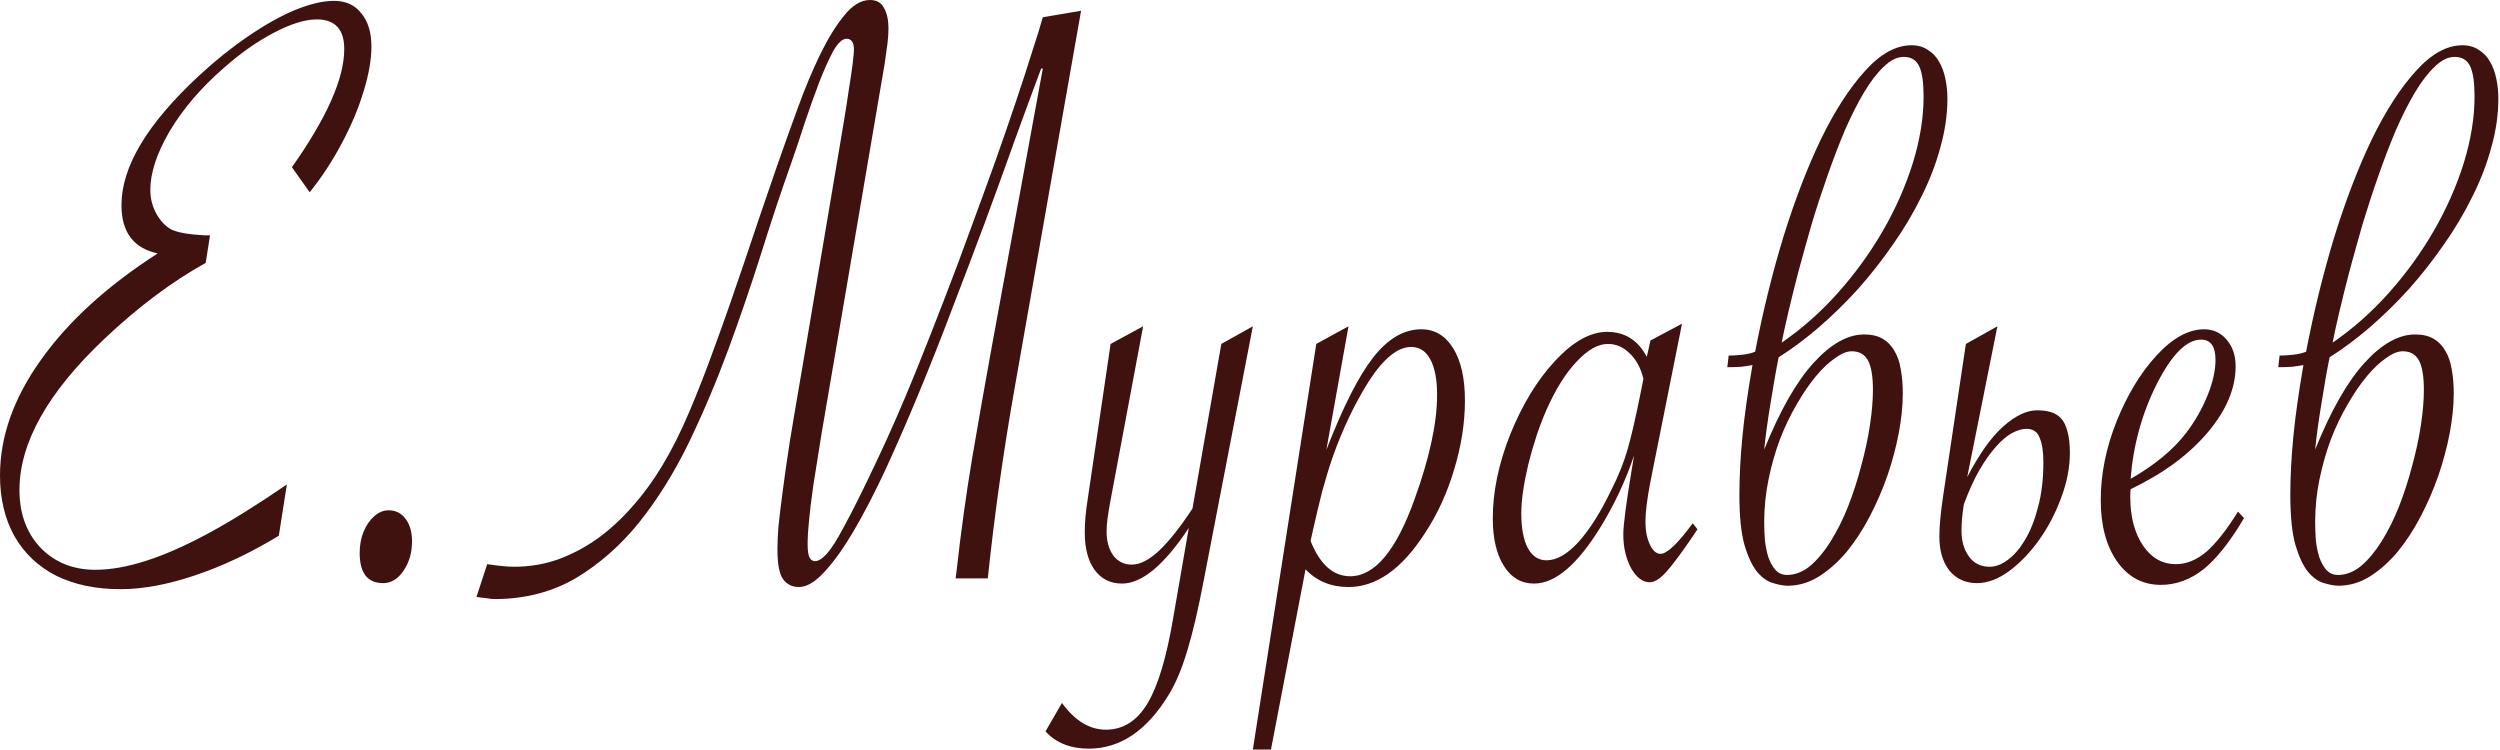 <?xml version="1.0" encoding="UTF-8"?> <svg xmlns="http://www.w3.org/2000/svg" viewBox="0 0 126.668 38" fill="none"><path d="M14.535 24.545L14.127 27.144C12.688 28.018 11.271 28.687 9.877 29.153C8.495 29.619 7.236 29.852 6.103 29.852C4.856 29.852 3.774 29.626 2.856 29.175C1.938 28.709 1.23 28.039 0.731 27.166C0.244 26.292 0 25.266 0 24.087C0 22.121 0.691 20.171 2.074 18.234C3.457 16.284 5.429 14.486 7.99 12.84C6.766 12.578 6.154 11.763 6.154 10.395C6.154 8.444 7.469 6.253 10.098 3.822C10.914 3.065 11.742 2.402 12.58 1.834C13.43 1.252 14.224 0.808 14.96 0.502C15.708 0.197 16.366 0.044 16.932 0.044C17.522 0.044 17.981 0.255 18.309 0.677C18.649 1.085 18.819 1.645 18.819 2.358C18.819 3.014 18.689 3.763 18.428 4.608C18.179 5.452 17.811 6.333 17.323 7.25C16.836 8.167 16.292 8.997 15.691 9.74L14.79 8.473C16.558 5.969 17.442 3.974 17.442 2.489C17.442 1.485 16.978 0.983 16.048 0.983C15.459 0.983 14.734 1.208 13.872 1.66C13.011 2.111 12.155 2.715 11.305 3.472C10.172 4.462 9.271 5.518 8.602 6.639C7.945 7.76 7.616 8.757 7.616 9.63C7.616 10.053 7.718 10.453 7.922 10.831C8.138 11.21 8.398 11.479 8.704 11.639C9.022 11.785 9.571 11.88 10.353 11.923H10.642L10.421 13.321C8.71 14.267 6.993 15.556 5.27 17.186C2.414 19.894 0.986 22.442 0.986 24.829C0.986 26.023 1.343 26.999 2.057 27.756C2.782 28.498 3.706 28.869 4.828 28.869C5.61 28.869 6.471 28.716 7.412 28.411C8.364 28.105 9.418 27.639 10.574 27.013C11.73 26.387 13.051 25.564 14.535 24.545Z" fill="#40120F"></path><path d="M20.876 27.428C20.876 28.01 20.729 28.513 20.434 28.935C20.151 29.342 19.811 29.546 19.414 29.546C18.621 29.546 18.224 29.037 18.224 28.018C18.224 27.61 18.292 27.246 18.428 26.926C18.564 26.605 18.74 26.351 18.955 26.161C19.182 25.957 19.426 25.856 19.686 25.856C20.049 25.856 20.338 26.001 20.553 26.292C20.769 26.584 20.876 26.962 20.876 27.428Z" fill="#40120F"></path><path d="M42.28 18.147C42.031 19.617 41.815 20.877 41.634 21.925C41.464 22.973 41.322 23.861 41.209 24.589C41.107 25.317 41.033 25.921 40.988 26.402C40.942 26.867 40.92 27.261 40.92 27.581C40.92 27.901 40.954 28.127 41.022 28.258C41.09 28.374 41.181 28.432 41.294 28.432C41.464 28.432 41.662 28.309 41.889 28.061C42.115 27.814 42.399 27.37 42.739 26.729C43.215 25.856 43.77 24.742 44.405 23.388C45.051 22.034 45.72 20.505 46.411 18.802C46.876 17.652 47.34 16.473 47.805 15.264C48.281 14.042 48.734 12.833 49.165 11.639C49.607 10.446 50.026 9.296 50.423 8.189C50.82 7.068 51.177 6.034 51.494 5.088C51.811 4.142 52.084 3.305 52.31 2.577C52.548 1.849 52.724 1.281 52.837 0.873L54.775 0.546L51.426 19.566C50.848 22.813 50.389 26.059 50.049 29.306H48.417L48.485 28.782C48.689 26.933 48.95 25.055 49.267 23.148C49.596 21.226 49.924 19.363 50.253 17.557L52.837 3.472H52.752C52.344 4.564 51.896 5.78 51.409 7.119C50.933 8.458 50.429 9.849 49.896 11.29C49.363 12.717 48.814 14.165 48.247 15.636C47.692 17.106 47.131 18.525 46.564 19.894C45.997 21.262 45.436 22.551 44.881 23.759C44.326 24.953 43.787 25.994 43.266 26.882C42.745 27.77 42.246 28.469 41.77 28.978C41.305 29.488 40.875 29.743 40.478 29.743C40.138 29.743 39.871 29.612 39.679 29.349C39.486 29.088 39.39 28.578 39.39 27.821C39.39 27.501 39.407 27.122 39.441 26.685C39.486 26.249 39.554 25.681 39.645 24.982C39.736 24.269 39.86 23.395 40.019 22.362C40.189 21.328 40.404 20.054 40.665 18.54L42.518 7.578C42.597 7.097 42.682 6.588 42.773 6.049C42.863 5.51 42.943 5.001 43.011 4.52C43.09 4.04 43.153 3.618 43.198 3.254C43.243 2.89 43.266 2.642 43.266 2.511C43.266 2.147 43.141 1.965 42.892 1.965C42.677 1.965 42.45 2.176 42.212 2.599C41.985 3.021 41.747 3.552 41.498 4.193C41.26 4.819 41.016 5.503 40.767 6.246C40.529 6.988 40.296 7.68 40.07 8.32C39.583 9.689 39.084 11.188 38.574 12.819C38.064 14.435 37.508 16.058 36.908 17.688C36.307 19.319 35.638 20.898 34.902 22.427C34.165 23.941 33.326 25.288 32.386 26.467C31.445 27.632 30.38 28.571 29.19 29.284C28 29.983 26.645 30.34 25.126 30.354C24.968 30.354 24.809 30.34 24.651 30.31C24.492 30.296 24.322 30.274 24.141 30.245L24.685 28.585C25.274 28.673 25.727 28.716 26.045 28.716C26.827 28.716 27.569 28.592 28.272 28.345C28.986 28.083 29.66 27.726 30.295 27.275C30.929 26.809 31.519 26.263 32.063 25.637C32.618 25.011 33.117 24.327 33.559 23.585C34.035 22.798 34.488 21.896 34.919 20.877C35.361 19.843 35.808 18.693 36.262 17.426C36.726 16.16 37.208 14.784 37.707 13.299C38.206 11.8 38.755 10.184 39.356 8.451C39.696 7.476 40.047 6.493 40.41 5.503C40.773 4.499 41.152 3.589 41.549 2.773C41.946 1.958 42.354 1.296 42.773 0.786C43.192 0.262 43.628 0 44.082 0C44.422 0 44.66 0.138 44.796 0.415C44.943 0.677 45.017 1.019 45.017 1.441C45.017 1.66 45 1.914 44.966 2.206C44.932 2.482 44.887 2.81 44.83 3.188L42.28 18.147Z" fill="#40120F"></path><path d="M52.973 37.058L53.806 35.617C54.463 36.52 55.206 36.971 56.033 36.971C56.906 36.971 57.608 36.527 58.141 35.639C58.674 34.751 59.11 33.295 59.45 31.271L60.232 26.751C58.986 28.629 57.858 29.568 56.849 29.568C56.26 29.568 55.795 29.335 55.455 28.869C55.127 28.403 54.962 27.777 54.962 26.991C54.962 26.467 55.013 25.892 55.115 25.266L56.271 17.426L57.92 16.531L56.271 25.332C56.135 26.045 56.067 26.576 56.067 26.926C56.067 27.421 56.181 27.828 56.407 28.149C56.645 28.454 56.957 28.607 57.342 28.607C57.762 28.607 58.221 28.374 58.719 27.908C59.229 27.428 59.796 26.714 60.419 25.768L61.881 17.426L63.479 16.531L60.997 29.371C60.703 30.915 60.419 32.123 60.147 32.996C59.887 33.87 59.581 34.598 59.229 35.18C58.119 37.015 56.764 37.932 55.166 37.932C54.237 37.932 53.506 37.641 52.973 37.058Z" fill="#40120F"></path><path d="M63.479 37.975L66.692 17.426L68.325 16.531L67.202 22.798C68.041 20.629 68.829 19.071 69.565 18.125C70.313 17.164 71.129 16.684 72.014 16.684C72.693 16.684 73.232 17.004 73.629 17.645C74.025 18.285 74.224 19.166 74.224 20.287C74.224 21.423 74.042 22.587 73.68 23.781C73.328 24.975 72.83 26.059 72.184 27.035C71.016 28.84 69.73 29.743 68.325 29.743C67.44 29.743 66.715 29.444 66.148 28.847L64.397 37.975L63.479 37.975ZM66.403 27.406C66.879 28.6 67.548 29.197 68.409 29.197C69.656 29.197 70.744 27.894 71.674 25.288C72.433 23.191 72.813 21.43 72.813 20.003C72.813 19.232 72.699 18.635 72.473 18.212C72.246 17.79 71.923 17.579 71.503 17.579C70.823 17.579 70.11 18.154 69.362 19.304C68.648 20.44 68.041 21.706 67.543 23.104C67.35 23.657 67.169 24.247 66.998 24.873C66.84 25.499 66.687 26.14 66.539 26.795L66.403 27.406Z" fill="#40120F"></path><path d="M85.223 16.4L83.625 24.392C83.455 25.266 83.37 25.95 83.37 26.445C83.37 26.882 83.443 27.261 83.591 27.581C83.738 27.901 83.919 28.061 84.135 28.061C84.464 28.061 85.007 27.544 85.767 26.511L86.005 26.816L85.818 27.1C85.217 27.988 84.752 28.614 84.424 28.978C84.107 29.328 83.829 29.502 83.591 29.502C83.228 29.502 82.911 29.262 82.639 28.782C82.378 28.287 82.248 27.719 82.248 27.078C82.248 26.613 82.384 25.557 82.656 23.912L82.792 23.082C82.372 24.334 81.812 25.535 81.109 26.685C79.93 28.607 78.802 29.568 77.726 29.568C77.08 29.568 76.57 29.27 76.196 28.673C75.822 28.076 75.635 27.275 75.635 26.27C75.635 24.902 75.935 23.468 76.536 21.969C77.148 20.469 77.901 19.239 78.797 18.278C79.703 17.303 80.582 16.815 81.432 16.815C82.327 16.815 82.996 17.237 83.438 18.081L83.625 17.252L85.223 16.4ZM83.268 19.195C83.132 18.642 82.899 18.212 82.571 17.907C82.253 17.586 81.885 17.426 81.466 17.426C80.967 17.426 80.44 17.725 79.885 18.322C79.329 18.904 78.819 19.719 78.355 20.767C77.992 21.597 77.686 22.514 77.437 23.519C77.199 24.524 77.08 25.353 77.08 26.008C77.08 26.751 77.187 27.333 77.403 27.756C77.629 28.178 77.947 28.389 78.355 28.389C78.876 28.389 79.42 28.076 79.987 27.45C80.553 26.824 81.114 25.928 81.67 24.764C82.01 24.094 82.276 23.424 82.469 22.755C82.661 22.085 82.877 21.153 83.115 19.959L83.268 19.195Z" fill="#40120F"></path><path d="M89.388 22.776C90.181 20.811 91.014 19.348 91.887 18.387C92.76 17.426 93.615 16.946 94.454 16.946C94.828 16.946 95.14 17.019 95.389 17.164C95.638 17.31 95.837 17.514 95.984 17.776C96.143 18.038 96.25 18.351 96.307 18.715C96.375 19.079 96.409 19.486 96.409 19.938C96.409 20.549 96.341 21.219 96.205 21.947C96.069 22.66 95.876 23.381 95.627 24.109C95.378 24.822 95.077 25.513 94.726 26.183C94.375 26.853 93.984 27.45 93.553 27.974C93.122 28.483 92.652 28.898 92.142 29.219C91.643 29.524 91.122 29.677 90.578 29.677C90.374 29.677 90.13 29.634 89.847 29.546C89.563 29.473 89.292 29.284 89.031 28.978C88.782 28.673 88.566 28.214 88.385 27.603C88.215 26.991 88.13 26.147 88.13 25.07C88.13 24.152 88.181 23.17 88.283 22.121C88.385 21.073 88.555 19.865 88.793 18.496C88.646 18.525 88.453 18.555 88.215 18.584C87.977 18.598 87.744 18.606 87.518 18.606L87.586 18.016C87.801 18.016 88.033 18.001 88.283 17.972C88.544 17.943 88.759 17.892 88.929 17.819C89.314 15.81 89.79 13.874 90.357 12.011C90.935 10.147 91.57 8.495 92.261 7.054C92.964 5.612 93.706 4.462 94.488 3.603C95.27 2.73 96.058 2.293 96.851 2.293C97.18 2.293 97.457 2.373 97.684 2.533C97.922 2.679 98.109 2.875 98.245 3.123C98.393 3.37 98.5 3.661 98.568 3.996C98.636 4.317 98.67 4.651 98.67 5.001C98.67 5.801 98.551 6.624 98.313 7.468C98.086 8.313 97.763 9.15 97.344 9.98C96.936 10.81 96.454 11.618 95.899 12.404C95.355 13.19 94.766 13.94 94.131 14.653C93.496 15.352 92.833 16 92.142 16.597C91.462 17.179 90.788 17.681 90.119 18.103C90.051 18.438 89.983 18.802 89.915 19.195C89.847 19.588 89.779 19.996 89.711 20.418C89.643 20.826 89.58 21.233 89.524 21.641C89.467 22.049 89.422 22.427 89.388 22.776ZM89.388 26.445C89.388 26.736 89.399 27.042 89.422 27.362C89.456 27.668 89.513 27.952 89.592 28.214C89.683 28.476 89.802 28.694 89.949 28.869C90.108 29.044 90.306 29.131 90.544 29.131C90.952 29.131 91.343 28.978 91.717 28.673C92.091 28.352 92.437 27.937 92.754 27.428C93.083 26.904 93.377 26.314 93.638 25.659C93.899 24.989 94.12 24.305 94.301 23.606C94.494 22.908 94.641 22.223 94.743 21.554C94.845 20.884 94.896 20.287 94.896 19.763C94.896 19.064 94.811 18.562 94.641 18.256C94.471 17.95 94.199 17.798 93.825 17.798C93.576 17.798 93.292 17.914 92.975 18.147C92.658 18.365 92.335 18.671 92.006 19.064C91.677 19.457 91.354 19.93 91.037 20.484C90.719 21.022 90.436 21.612 90.187 22.252C89.949 22.893 89.756 23.57 89.609 24.283C89.462 24.997 89.388 25.717 89.388 26.445ZM90.272 17.361C91.292 16.662 92.238 15.825 93.111 14.85C93.995 13.86 94.76 12.804 95.406 11.683C96.052 10.562 96.556 9.419 96.919 8.255C97.282 7.075 97.463 5.954 97.463 4.892C97.463 4.178 97.389 3.669 97.242 3.363C97.095 3.043 96.834 2.883 96.46 2.883C96.12 2.883 95.78 3.05 95.44 3.385C95.1 3.705 94.766 4.142 94.437 4.695C94.108 5.248 93.785 5.889 93.468 6.617C93.162 7.345 92.867 8.116 92.584 8.932C92.301 9.732 92.034 10.548 91.785 11.377C91.547 12.207 91.326 13.001 91.122 13.758C90.929 14.5 90.759 15.184 90.612 15.81C90.465 16.436 90.351 16.953 90.272 17.361Z" fill="#40120F"></path><path d="M103.209 20.789C103.47 20.789 103.702 20.818 103.906 20.877C104.11 20.935 104.286 21.044 104.433 21.204C104.581 21.364 104.688 21.59 104.756 21.881C104.836 22.158 104.875 22.514 104.875 22.951C104.875 23.679 104.728 24.436 104.433 25.222C104.15 25.994 103.782 26.7 103.328 27.341C102.875 27.981 102.365 28.513 101.798 28.935C101.243 29.342 100.699 29.546 100.166 29.546C99.588 29.546 99.124 29.335 98.772 28.913C98.432 28.476 98.262 27.901 98.262 27.188C98.262 26.678 98.324 26.001 98.449 25.157L99.605 17.426L101.203 16.531L99.673 24.174C100.285 22.995 100.897 22.136 101.509 21.597C102.121 21.059 102.688 20.789 103.209 20.789ZM99.384 26.904C99.384 27.413 99.509 27.843 99.758 28.192C100.007 28.542 100.359 28.716 100.812 28.716C101.107 28.716 101.413 28.6 101.73 28.367C102.047 28.134 102.336 27.799 102.597 27.362C102.869 26.911 103.09 26.358 103.26 25.703C103.442 25.033 103.532 24.269 103.532 23.41C103.532 22.886 103.47 22.478 103.345 22.187C103.232 21.881 103.011 21.728 102.682 21.728C102.455 21.728 102.206 21.801 101.934 21.947C101.673 22.092 101.402 22.325 101.118 22.645C100.846 22.951 100.568 23.344 100.285 23.825C100.013 24.305 99.752 24.88 99.503 25.55C99.424 26.045 99.384 26.496 99.384 26.904Z" fill="#40120F"></path><path d="M113.392 25.921L113.698 26.249C112.996 27.442 112.31 28.309 111.641 28.847C110.973 29.371 110.253 29.634 109.482 29.634C108.564 29.634 107.828 29.24 107.272 28.454C106.717 27.668 106.439 26.627 106.439 25.332C106.439 24.021 106.706 22.696 107.238 21.357C107.782 20.003 108.457 18.889 109.261 18.016C110.077 17.128 110.882 16.684 111.675 16.684C112.14 16.684 112.52 16.859 112.814 17.208C113.12 17.557 113.273 18.009 113.273 18.562C113.273 19.683 112.797 20.804 111.845 21.925C110.893 23.046 109.596 23.999 107.952 24.786C107.941 24.902 107.935 25.033 107.935 25.179C107.935 26.183 108.151 27.006 108.581 27.646C109.012 28.272 109.567 28.585 110.247 28.585C110.78 28.585 111.296 28.374 111.794 27.952C112.293 27.515 112.826 26.838 113.392 25.921ZM107.952 24.261C109.176 23.563 110.117 22.784 110.774 21.925C111.216 21.343 111.573 20.717 111.845 20.047C112.117 19.377 112.253 18.773 112.253 18.234C112.253 17.55 112.01 17.208 111.522 17.208C110.786 17.208 110.038 17.958 109.278 19.457C108.53 20.942 108.088 22.544 107.952 24.261Z" fill="#40120F"></path><path d="M117.303 22.776C118.096 20.811 118.929 19.348 119.802 18.387C120.674 17.426 121.53 16.946 122.369 16.946C122.743 16.946 123.054 17.019 123.304 17.164C123.553 17.31 123.751 17.514 123.899 17.776C124.057 18.038 124.165 18.351 124.222 18.715C124.29 19.079 124.324 19.486 124.324 19.938C124.324 20.549 124.256 21.219 124.12 21.947C123.984 22.66 123.791 23.381 123.542 24.109C123.292 24.822 122.992 25.513 122.641 26.183C122.289 26.853 121.898 27.45 121.468 27.974C121.037 28.483 120.567 28.898 120.057 29.219C119.558 29.524 119.036 29.677 118.493 29.677C118.288 29.677 118.045 29.634 117.761 29.546C117.478 29.473 117.206 29.284 116.946 28.978C116.696 28.673 116.481 28.214 116.299 27.603C116.13 26.991 116.044 26.147 116.044 25.07C116.044 24.152 116.096 23.17 116.197 22.121C116.299 21.073 116.47 19.865 116.707 18.496C116.56 18.525 116.367 18.555 116.13 18.584C115.891 18.598 115.659 18.606 115.432 18.606L115.5 18.016C115.716 18.016 115.948 18.001 116.197 17.972C116.458 17.943 116.673 17.892 116.844 17.819C117.229 15.81 117.705 13.874 118.271 12.011C118.85 10.147 119.484 8.495 120.176 7.054C120.878 5.612 121.62 4.462 122.402 3.603C123.185 2.73 123.972 2.293 124.766 2.293C125.094 2.293 125.372 2.373 125.599 2.533C125.837 2.679 126.024 2.875 126.16 3.123C126.307 3.37 126.415 3.661 126.483 3.996C126.551 4.317 126.585 4.651 126.585 5.001C126.585 5.801 126.466 6.624 126.228 7.468C126.001 8.313 125.678 9.15 125.259 9.98C124.851 10.81 124.369 11.618 123.814 12.404C123.27 13.19 122.68 13.94 122.046 14.653C121.411 15.352 120.748 16 120.057 16.597C119.376 17.179 118.702 17.681 118.034 18.103C117.966 18.438 117.897 18.802 117.829 19.195C117.761 19.588 117.694 19.996 117.626 20.418C117.558 20.826 117.495 21.233 117.438 21.641C117.382 22.049 117.337 22.427 117.303 22.776ZM117.303 26.445C117.303 26.736 117.314 27.042 117.337 27.362C117.37 27.668 117.427 27.952 117.506 28.214C117.597 28.476 117.716 28.694 117.863 28.869C118.022 29.044 118.22 29.131 118.459 29.131C118.867 29.131 119.258 28.978 119.632 28.673C120.006 28.352 120.351 27.937 120.669 27.428C120.997 26.904 121.292 26.314 121.553 25.659C121.813 24.989 122.034 24.305 122.216 23.606C122.408 22.908 122.556 22.223 122.658 21.554C122.759 20.884 122.811 20.287 122.811 19.763C122.811 19.064 122.726 18.562 122.556 18.256C122.385 17.95 122.114 17.798 121.74 17.798C121.49 17.798 121.207 17.914 120.889 18.147C120.572 18.365 120.249 18.671 119.921 19.064C119.592 19.457 119.269 19.93 118.951 20.484C118.634 21.022 118.351 21.612 118.102 22.252C117.863 22.893 117.671 23.57 117.523 24.283C117.376 24.997 117.303 25.717 117.303 26.445ZM118.186 17.361C119.207 16.662 120.153 15.825 121.026 14.85C121.91 13.86 122.675 12.804 123.321 11.683C123.967 10.562 124.471 9.419 124.834 8.255C125.196 7.075 125.378 5.954 125.378 4.892C125.378 4.178 125.304 3.669 125.157 3.363C125.009 3.043 124.749 2.883 124.375 2.883C124.035 2.883 123.695 3.05 123.355 3.385C123.015 3.705 122.68 4.142 122.352 4.695C122.023 5.248 121.7 5.889 121.383 6.617C121.077 7.345 120.782 8.116 120.498 8.932C120.215 9.732 119.949 10.548 119.699 11.377C119.462 12.207 119.241 13.001 119.036 13.758C118.844 14.5 118.674 15.184 118.526 15.81C118.379 16.436 118.266 16.953 118.186 17.361Z" fill="#40120F"></path></svg> 